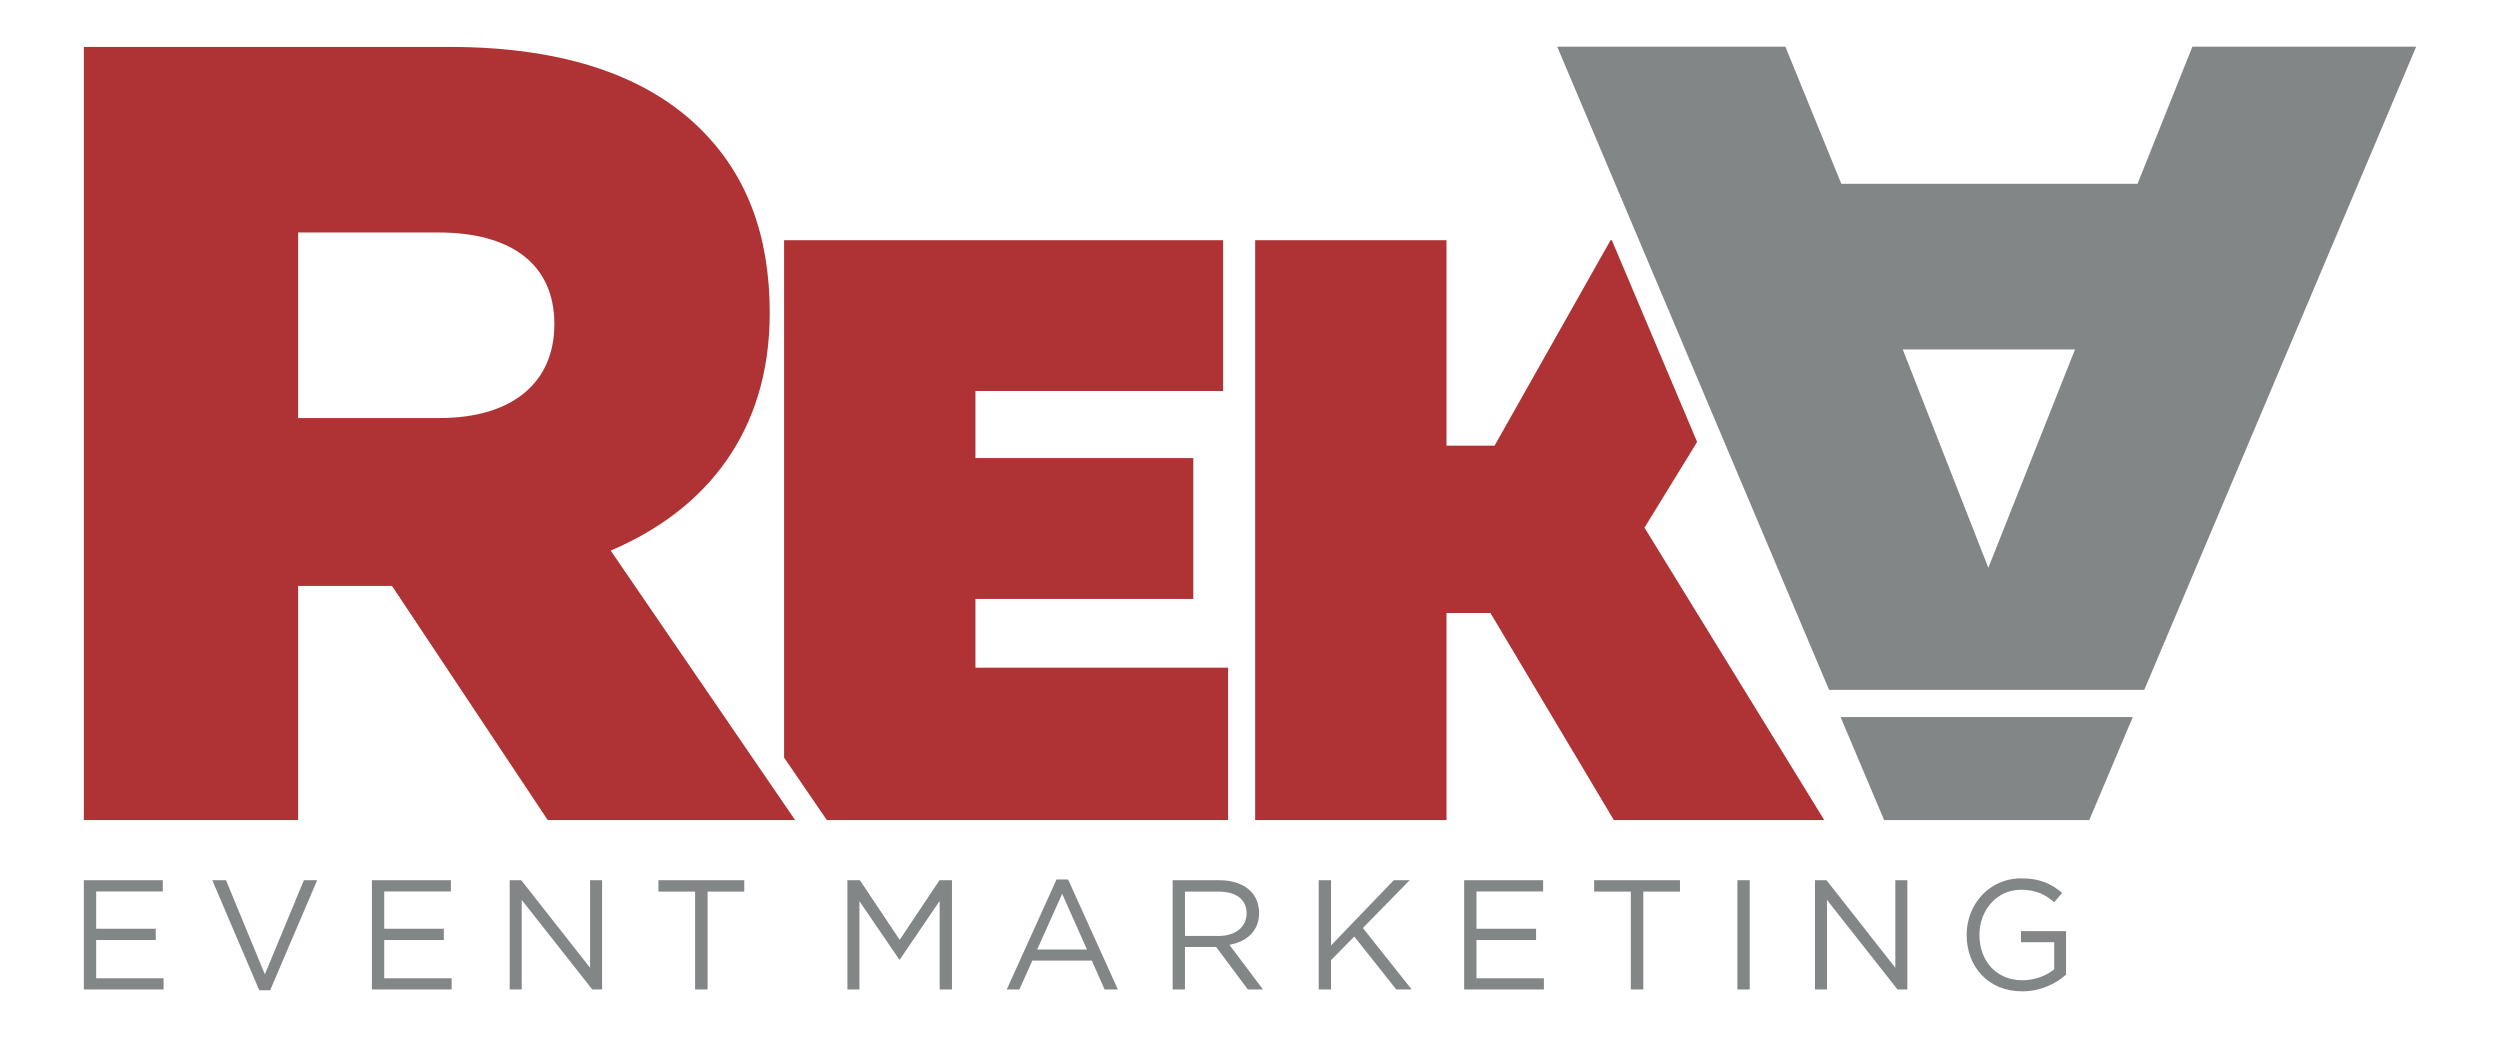<?xml version="1.0" encoding="UTF-8"?> <!-- Creator: CorelDRAW 2019 (64-Bit) --> <svg xmlns="http://www.w3.org/2000/svg" xmlns:xlink="http://www.w3.org/1999/xlink" xmlns:xodm="http://www.corel.com/coreldraw/odm/2003" xml:space="preserve" width="8504px" height="3531px" style="shape-rendering:geometricPrecision; text-rendering:geometricPrecision; image-rendering:optimizeQuality; fill-rule:evenodd; clip-rule:evenodd" viewBox="0 0 3583.52 1488.16"> <defs> <style type="text/css"> <![CDATA[ .fil2 {fill:none} .fil0 {fill:#838687} .fil1 {fill:#AF3334} ]]> </style> </defs> <g id="Слой_x0020_1">  <path class="fil0" d="M119.92 1418.53l114.33 0 0 -16.11 -96.65 0 0 -54.82 85.46 0 0 -16.11 -85.46 0 0 -53.47 95.53 0 0 -16.11 -113.21 0 0 156.62zm251.47 1.11l0 0 15.66 0 67.35 -157.73 -19.02 0 -55.93 134.91 -55.71 -134.91 -19.69 0 67.34 157.73zm161.53 -1.11l0 0 114.32 0 0 -16.11 -96.65 0 0 -54.82 85.47 0 0 -16.11 -85.47 0 0 -53.47 95.54 0 0 -16.11 -113.21 0 0 156.62zm197.54 0l0 0 17.23 0 0 -128.43 101.13 128.43 14.09 0 0 -156.62 -17.23 0 0 125.52 -98.66 -125.52 -16.56 0 0 156.62zm265.79 0l0 0 17.9 0 0 -140.29 52.58 0 0 -16.33 -123.06 0 0 16.33 52.58 0 0 140.29zm218.36 0l0 0 17.23 0 0 -126.63 57.05 83.67 0.89 0 57.05 -83.9 0 126.86 17.68 0 0 -156.62 -17.9 0 -57.05 85.47 -57.06 -85.47 -17.89 0 0 156.62zm228.42 0l0 0 18.12 0 18.57 -41.4 85.24 0 18.35 41.4 19.02 0 -71.37 -157.73 -16.56 0 -71.37 157.73zm43.63 -57.28l0 0 35.8 -79.87 35.57 79.87 -71.37 0zm194.2 57.28l0 0 17.67 0 0 -60.86 44.75 0 45.41 60.86 21.7 0 -48.1 -63.99c24.61,-4.48 42.51,-19.69 42.51,-45.64 0,-12.75 -4.48,-23.72 -12.08,-31.32 -9.84,-9.85 -25.28,-15.67 -44.52,-15.67l-67.34 0 0 156.62zm17.67 -76.74l0 0 0 -63.55 48.33 0c25.28,0 40.04,11.64 40.04,30.88 0,20.59 -16.78,32.67 -40.27,32.67l-48.1 0zm191.73 76.74l0 0 17.68 0 0 -42.06 33.33 -33.79 60.19 75.85 22.14 0 -70.03 -88.15 67.12 -68.47 -22.82 0 -89.93 93.52 0 -93.52 -17.68 0 0 156.62zm208.5 0l0 0 114.33 0 0 -16.11 -96.65 0 0 -54.82 85.46 0 0 -16.11 -85.46 0 0 -53.47 95.53 0 0 -16.11 -113.21 0 0 156.62zm238.94 0l0 0 17.9 0 0 -140.29 52.58 0 0 -16.33 -123.06 0 0 16.33 52.58 0 0 140.29zm152.81 0l0 0 17.67 0 0 -156.62 -17.67 0 0 156.62zm111.19 0l0 0 17.22 0 0 -128.43 101.13 128.43 14.1 0 0 -156.62 -17.23 0 0 125.52 -98.67 -125.52 -16.55 0 0 156.62zm297.11 2.68l0 0c26.4,0 48.33,-10.96 62.86,-23.94l0 -62.42 -64.65 0 0 15.88 47.65 0 0 38.93c-10.73,8.73 -27.29,15.66 -45.19,15.66 -38.03,0 -61.98,-27.74 -61.98,-65.1 0,-35.35 24.84,-64.66 59.52,-64.66 22.15,0 35.57,7.39 47.65,17.9l11.42 -13.42c-15.66,-13.21 -32,-20.81 -58.4,-20.81 -46.98,0 -78.53,38.03 -78.53,80.99 0,45.2 30.43,80.99 79.65,80.99z"></path> <polygon class="fil1" points="1123.82,344.38 1123.82,1086.14 1185.1,1175.68 1760.36,1175.68 1760.36,957.17 1398.16,957.17 1398.16,858.6 1710.49,858.6 1710.49,656.71 1398.16,656.71 1398.16,560.51 1753.24,560.51 1753.24,344.38 "></polygon> <polygon class="fil1" points="2073.48,1175.68 2073.48,878.79 2136.44,878.79 2313.38,1175.68 2615.03,1175.68 2357.32,756.47 2432.76,633.56 2310.53,344.38 2308.63,344.38 2142.37,638.9 2073.48,638.9 2073.48,344.38 1799.16,344.38 1799.16,1175.68 "></polygon> <path class="fil1" d="M119.92 1175.68l307.2 0 0 -335.69 134.59 0 223.26 335.69 354.68 0 -264.42 -386.35c137.75,-58.59 228.01,-171.01 228.01,-340.45 0,-112.42 -33.25,-197.93 -98.18,-262.84 -74.42,-74.43 -191.59,-118.76 -361.02,-118.76l-524.12 0 0 1108.4zm307.2 -576.36l0 0 0 -266.03 201.08 0c102.93,0 166.27,44.34 166.27,131.43 0,83.92 -60.17,134.6 -164.68,134.6l-202.67 0z"></path> <path class="fil0" d="M3463.6 66.95l-320.83 0 -78.64 196.58 -424.61 0 -80.21 -196.58 -327.11 0 389.73 922.04 451.92 0 389.75 -922.04zm-825.17 961.07l0 0 62.42 147.66 294.09 0 62.42 -147.66 -418.93 0zm336.07 -527.01l0 0 -124.25 312.95 -122.66 -312.95 246.91 0z"></path> <rect class="fil2" width="3583.52" height="1488.16"></rect> </g> </svg> 